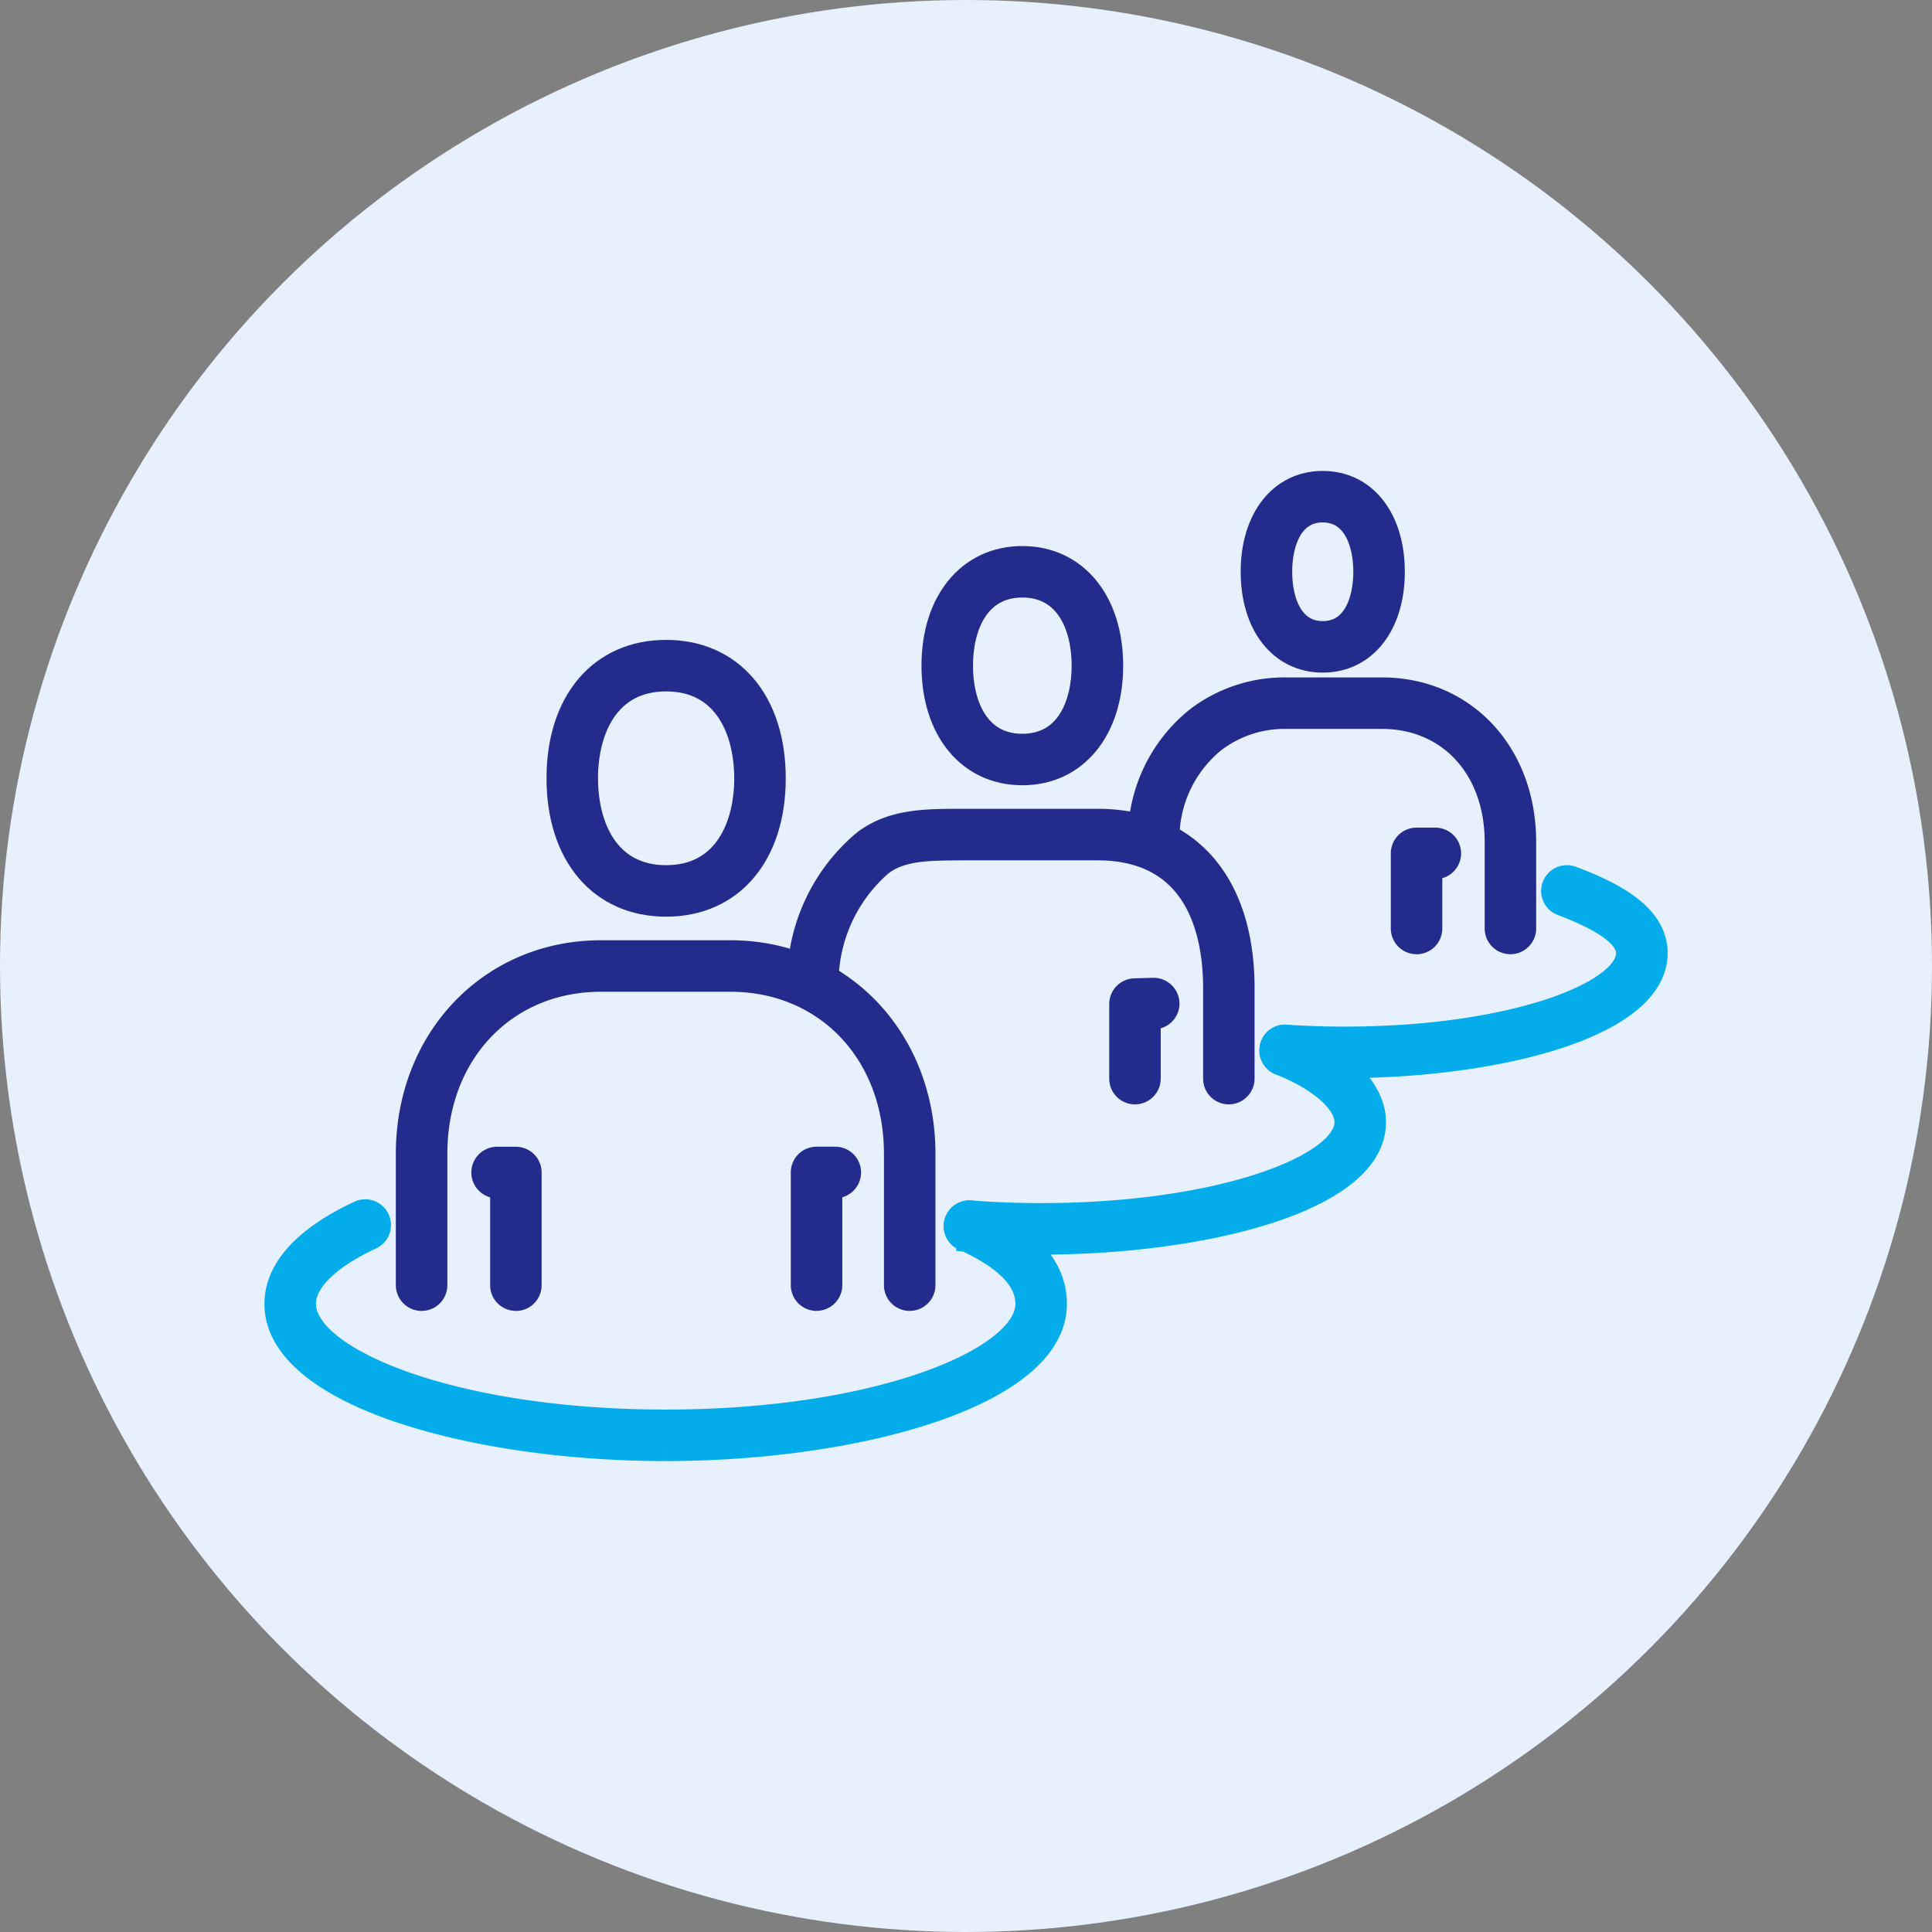 <svg xmlns="http://www.w3.org/2000/svg" xmlns:xlink="http://www.w3.org/1999/xlink" width="120" height="120" viewBox="0 0 120 120">
  <rect x="0" y="0" width="120" height="120" fill="#808080" stroke="none"/>
  <defs>
    <clipPath id="clip-path">
      <rect id="Rectangle_2704" data-name="Rectangle 2704" width="95.653" height="66" transform="translate(-5 -3)" fill="#232b8d" stroke="#232b8d" stroke-width="1.5"/>
    </clipPath>
  </defs>
  <g id="Group_9814" data-name="Group 9814" transform="translate(-432 -155)">
    <circle id="Ellipse_87" data-name="Ellipse 87" cx="60" cy="60" r="60" transform="translate(432 155)" fill="#e7f0fd"/>
    <g id="Group_9767" data-name="Group 9767" transform="translate(449.174 185)">
      <g id="Group_9766" data-name="Group 9766" clip-path="url(#clip-path)">
        <path id="Path_19223" data-name="Path 19223" d="M79.218,193.133a.849.849,0,0,1-.849-.849v-8.162c0-6.264-4.327-10.811-10.289-10.811h-8.04c-5.962,0-10.289,4.548-10.289,10.811v8.162a.849.849,0,1,1-1.7,0v-8.162c0-7.131,5.153-12.51,11.988-12.51h8.04c6.834,0,11.988,5.379,11.988,12.51v8.162a.849.849,0,0,1-.849.849" transform="translate(-39.889 -142.461)" fill="#232b8d" stroke="#232b8d" stroke-width="1.5"/>
        <path id="Path_19224" data-name="Path 19224" d="M109.824,77.473c-4.058,0-6.679-3.08-6.679-7.845s2.622-7.846,6.679-7.846,6.68,3.08,6.68,7.846-2.622,7.845-6.68,7.845m0-13.992c-3.672,0-4.981,3.175-4.981,6.147s1.309,6.147,4.981,6.147,4.981-3.175,4.981-6.147-1.309-6.147-4.981-6.147" transform="translate(-85.624 -51.287)" fill="#232b8d" stroke="#232b8d" stroke-width="1.5"/>
        <path id="Path_19225" data-name="Path 19225" d="M77.7,255.818a.849.849,0,0,1-.849-.849v-6.146h-.317a.849.849,0,1,1,0-1.7H77.7a.849.849,0,0,1,.849.849v7a.849.849,0,0,1-.849.849" transform="translate(-62.832 -205.146)" fill="#232b8d" stroke="#232b8d" stroke-width="1.5"/>
        <path id="Path_19226" data-name="Path 19226" d="M193.32,255.818a.849.849,0,0,1-.849-.849v-7a.849.849,0,0,1,.849-.849h1.166a.849.849,0,0,1,0,1.7h-.317v6.146a.849.849,0,0,1-.849.849" transform="translate(-159.777 -205.146)" fill="#232b8d" stroke="#232b8d" stroke-width="1.5"/>
        <path id="Path_19227" data-name="Path 19227" d="M217.8,140.417a.849.849,0,0,1-.849-.849v-5.625c0-3.243-.95-8.684-7.313-8.684h-8.4c-2.11.016-3.8,0-5.067.987a9.784,9.784,0,0,0-3.358,7.067.849.849,0,1,1-1.7-.1,11.357,11.357,0,0,1,4.01-8.311c1.732-1.349,3.849-1.342,6.111-1.345h8.4c5.643,0,9.012,3.882,9.012,10.383v5.625a.849.849,0,0,1-.849.849" transform="translate(-158.647 -102.571)" fill="#232b8d" stroke="#232b8d" stroke-width="1.5"/>
        <path id="Path_19228" data-name="Path 19228" d="M245.768,40.82c-3.3,0-5.514-2.684-5.514-6.679s2.216-6.679,5.514-6.679,5.513,2.684,5.513,6.679-2.215,6.679-5.513,6.679m0-11.66c-2.813,0-3.815,2.573-3.815,4.981s1,4.981,3.815,4.981,3.814-2.573,3.814-4.981-1-4.981-3.814-4.981" transform="translate(-199.443 -22.796)" fill="#232b8d" stroke="#232b8d" stroke-width="1.5"/>
        <path id="Path_19229" data-name="Path 19229" d="M309.75,191.7a.849.849,0,0,1-.849-.849v-4.63a.849.849,0,0,1,.824-.849l1.165-.035a.863.863,0,0,1,.875.824.851.851,0,0,1-.824.874l-.342.01v3.805a.849.849,0,0,1-.849.849" transform="translate(-256.429 -153.855)" fill="#232b8d" stroke="#232b8d" stroke-width="1.5"/>
        <path id="Path_19230" data-name="Path 19230" d="M24.17,281.089C12.29,281.089,0,277.718,0,272.078c0-2.137,1.782-4.1,5.154-5.668a.849.849,0,0,1,.718,1.539C3.181,269.205,1.7,270.67,1.7,272.078c0,3.459,9.229,7.312,22.472,7.312s22.472-3.854,22.472-7.312c0-1.513-1.294-2.841-3.955-4.059a.85.85,0,0,1,.707-1.546c3.329,1.525,4.947,3.359,4.947,5.605,0,5.64-12.29,9.011-24.17,9.011" transform="translate(0 -221.089)" fill="#03adeb" stroke="#03adeb" stroke-width="1.5"/>
        <path id="Path_19231" data-name="Path 19231" d="M253.678,215.244c-1.522,0-3.041-.056-4.515-.169a.85.85,0,0,1-.782-.912.842.842,0,0,1,.912-.783c1.431.111,2.907.166,4.386.166,11.181,0,18.973-3.044,18.973-5.774,0-1.237-1.62-2.677-4.128-3.669a.849.849,0,0,1,.625-1.579c3.257,1.289,5.2,3.251,5.2,5.249,0,4.854-10.651,7.473-20.672,7.473" transform="translate(-206.187 -168.07)" fill="#03adeb" stroke="#03adeb" stroke-width="1.5"/>
        <path id="Path_19232" data-name="Path 19232" d="M338.765,91.2a.849.849,0,0,1-.849-.849V84.973c0-4.573-2.934-7.767-7.134-7.767h-5.941a7.239,7.239,0,0,0-4.5,1.483,7.832,7.832,0,0,0-2.881,6.284.849.849,0,1,1-1.7,0,9.514,9.514,0,0,1,3.537-7.624,8.922,8.922,0,0,1,5.543-1.841h5.941c5.118,0,8.833,3.98,8.833,9.465V90.35a.849.849,0,0,1-.849.849" transform="translate(-262.124 -62.682)" fill="#232b8d" stroke="#232b8d" stroke-width="1.5"/>
        <path id="Path_19233" data-name="Path 19233" d="M361.3,11.027c-2.6,0-4.348-2.215-4.348-5.513S358.7,0,361.3,0s4.347,2.216,4.347,5.514-1.747,5.513-4.347,5.513m0-9.329c-1.953,0-2.649,1.971-2.649,3.815s.7,3.815,2.649,3.815,2.648-1.971,2.648-3.815S363.248,1.7,361.3,1.7" transform="translate(-296.315)" fill="#232b8d" stroke="#232b8d" stroke-width="1.5"/>
        <path id="Path_19234" data-name="Path 19234" d="M368.352,155.876c-1.273,0-2.535-.041-3.749-.124a.85.85,0,0,1-.79-.906.839.839,0,0,1,.906-.79c1.176.081,2.4.121,3.633.121,10.38,0,17.615-2.8,17.615-5.321,0-1.007-1.383-2.037-4.108-3.063a.849.849,0,0,1,.6-1.589c2.426.911,5.21,2.265,5.21,4.652,0,4.559-9.951,7.019-19.313,7.019" transform="translate(-302.012 -119.662)" fill="#03adeb" stroke="#03adeb" stroke-width="1.5"/>
        <path id="Path_19235" data-name="Path 19235" d="M412.714,136.788a.849.849,0,0,1-.849-.849v-4.664a.849.849,0,0,1,.849-.849h1.166a.849.849,0,0,1,0,1.7h-.317v3.815a.849.849,0,0,1-.849.849" transform="translate(-341.903 -108.27)" fill="#232b8d" stroke="#232b8d" stroke-width="1.5"/>
      </g>
    </g>
  </g>
</svg>
